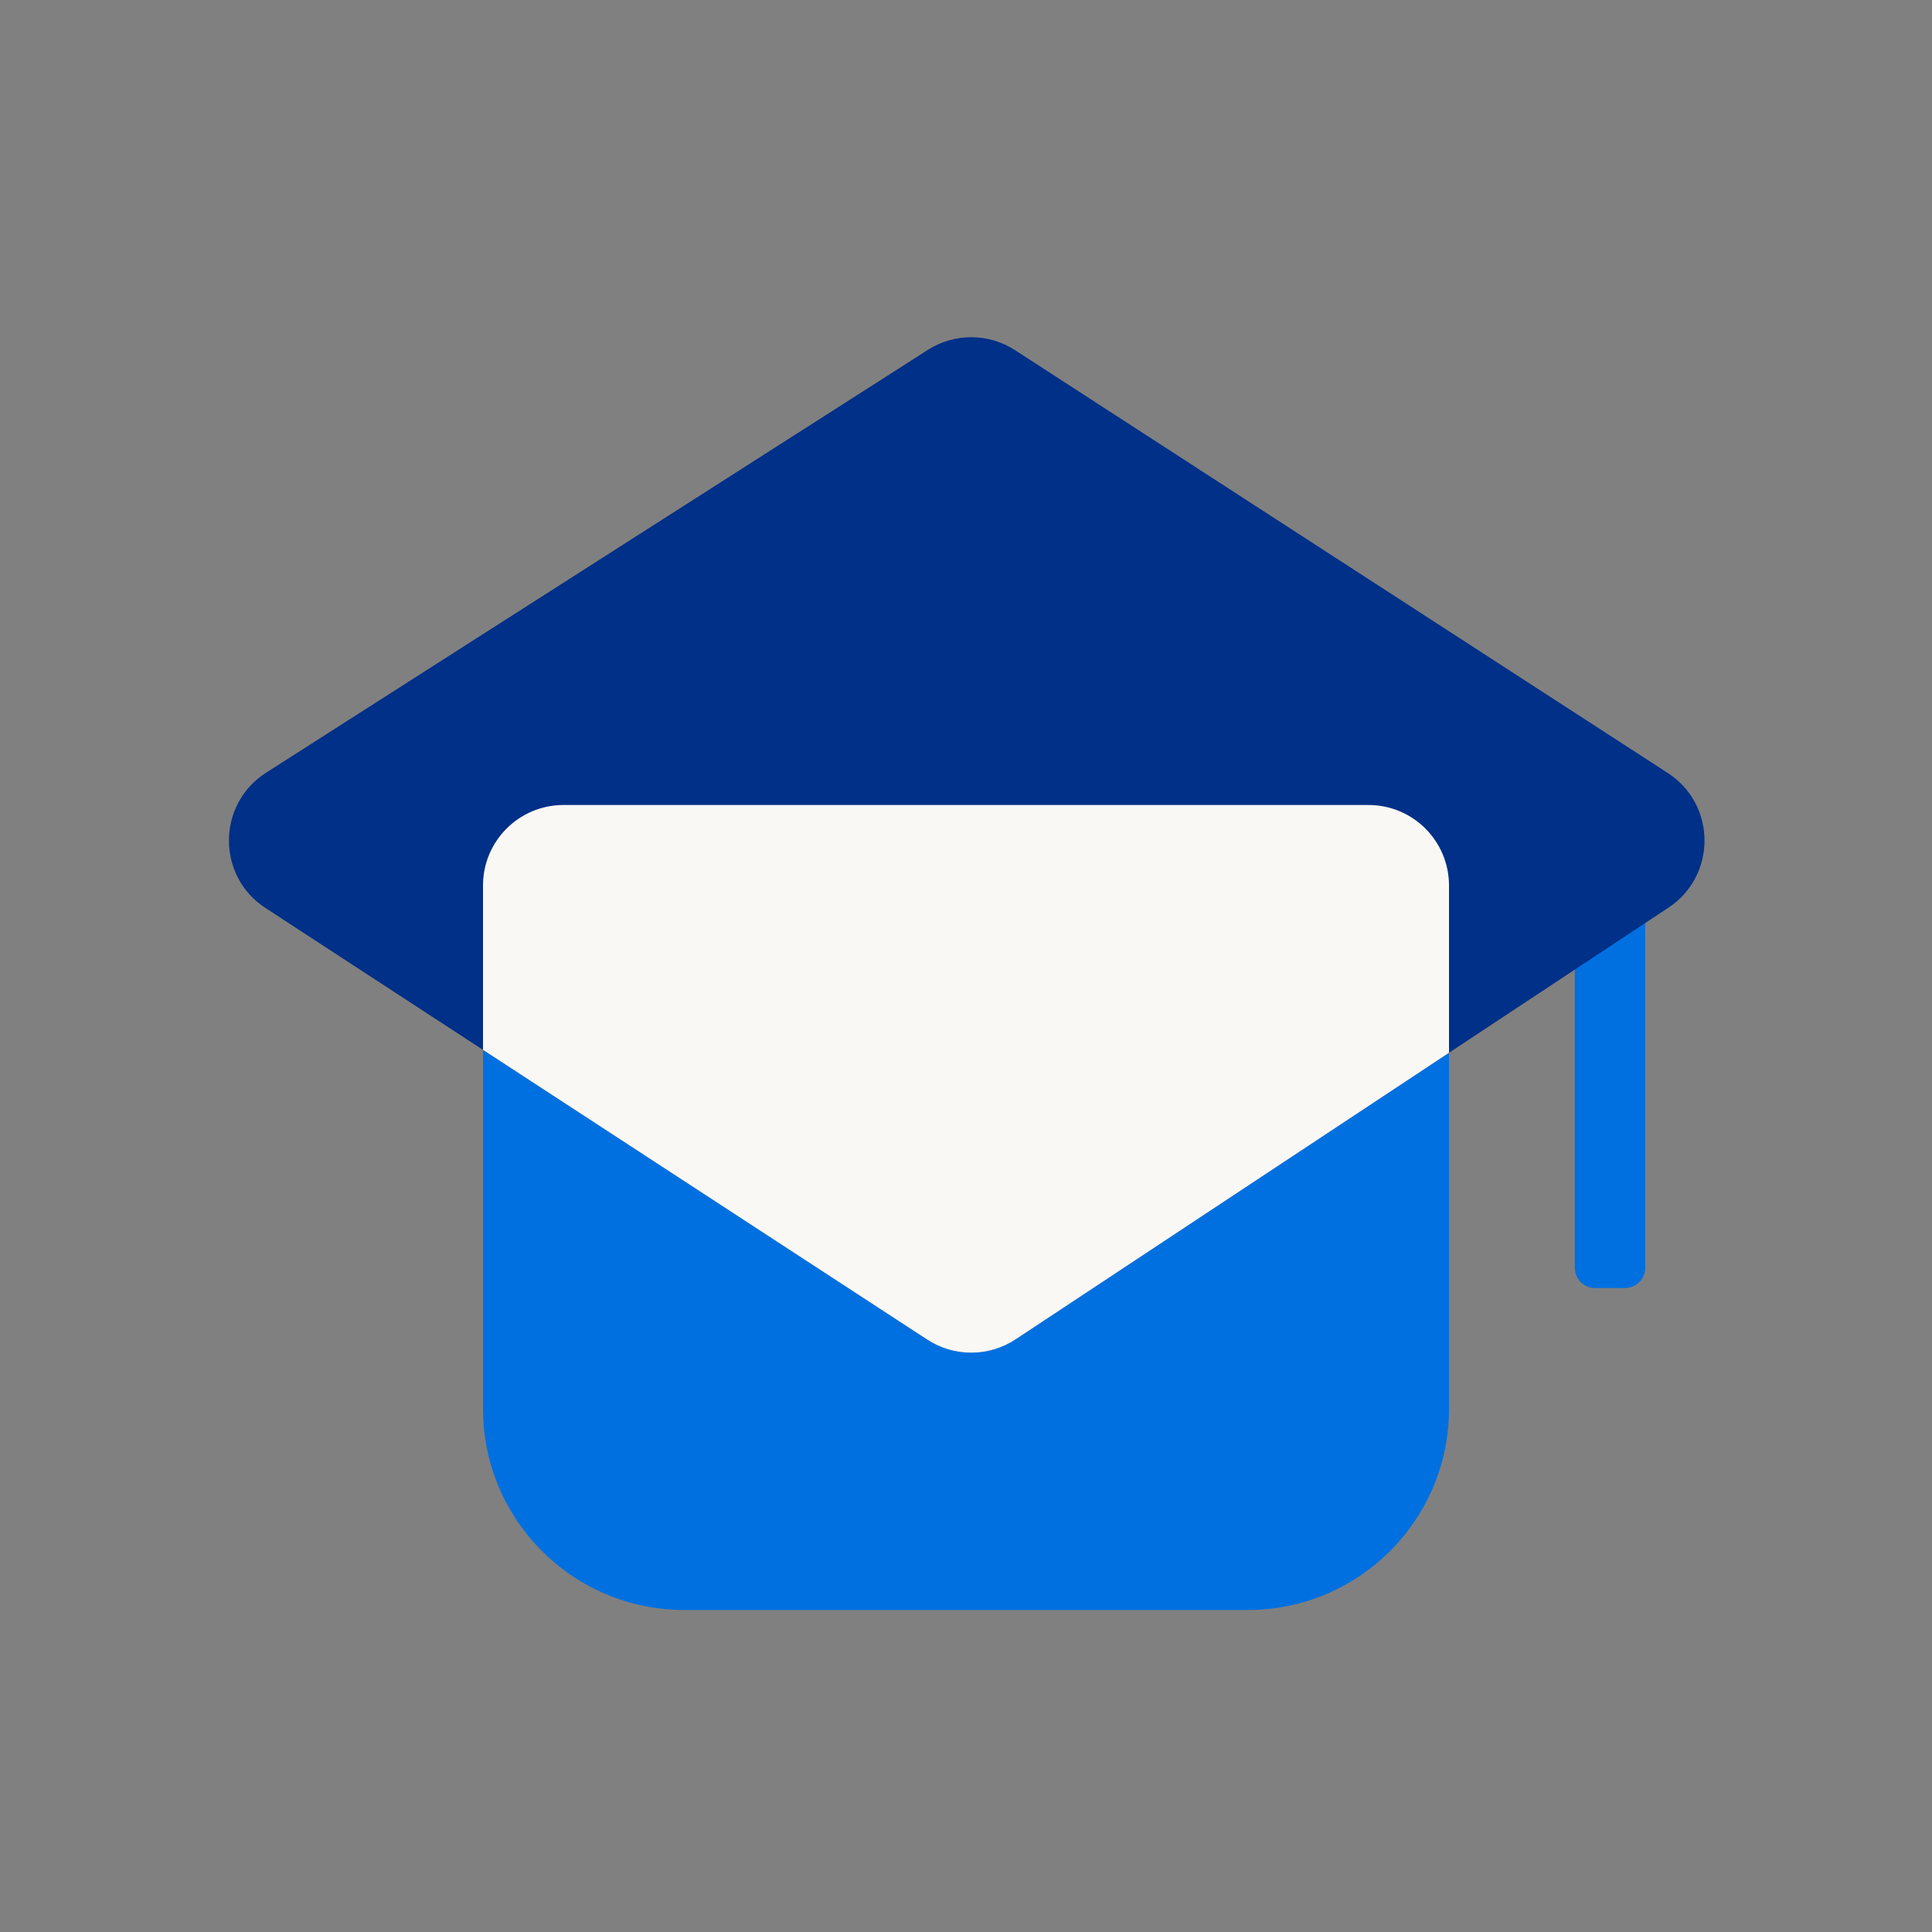 <svg width="96" height="96" viewBox="0 0 96 96" fill="none" xmlns="http://www.w3.org/2000/svg">
<rect x="0" y="0" width="96" height="96" fill="#808080" stroke="none"/>
<path d="M24 69.999V47.999C24 45.79 25.791 43.999 28 43.999H68.001C70.21 43.999 72.001 45.79 72.001 47.999V69.999C72.001 75.522 67.523 79.999 62.001 79.999H34.001C28.478 79.999 24 75.522 24 69.999Z" fill="#0070E0"/>
<path fill-rule="evenodd" clip-rule="evenodd" d="M79.25 64C78.698 64 78.25 63.552 78.25 63V41C78.25 40.448 78.698 40 79.25 40H80.75C81.302 40 81.75 40.448 81.75 41V63C81.75 63.552 81.302 64 80.75 64H79.25Z" fill="#0070E0"/>
<path d="M13.222 38.395L46.107 17.385C47.428 16.541 49.12 16.547 50.436 17.399L82.871 38.409C85.291 39.977 85.307 43.512 82.902 45.103L50.467 66.551C49.137 67.43 47.411 67.436 46.075 66.565L13.19 45.117C10.757 43.53 10.774 39.96 13.222 38.395Z" fill="#003087"/>
<path d="M72 52.312L50.467 66.551C49.137 67.43 47.411 67.436 46.075 66.565L24 52.167V44C24 41.791 25.791 40 28 40H68C70.209 40 72 41.791 72 44V52.312Z" fill="#FAF8F5"/>
</svg>